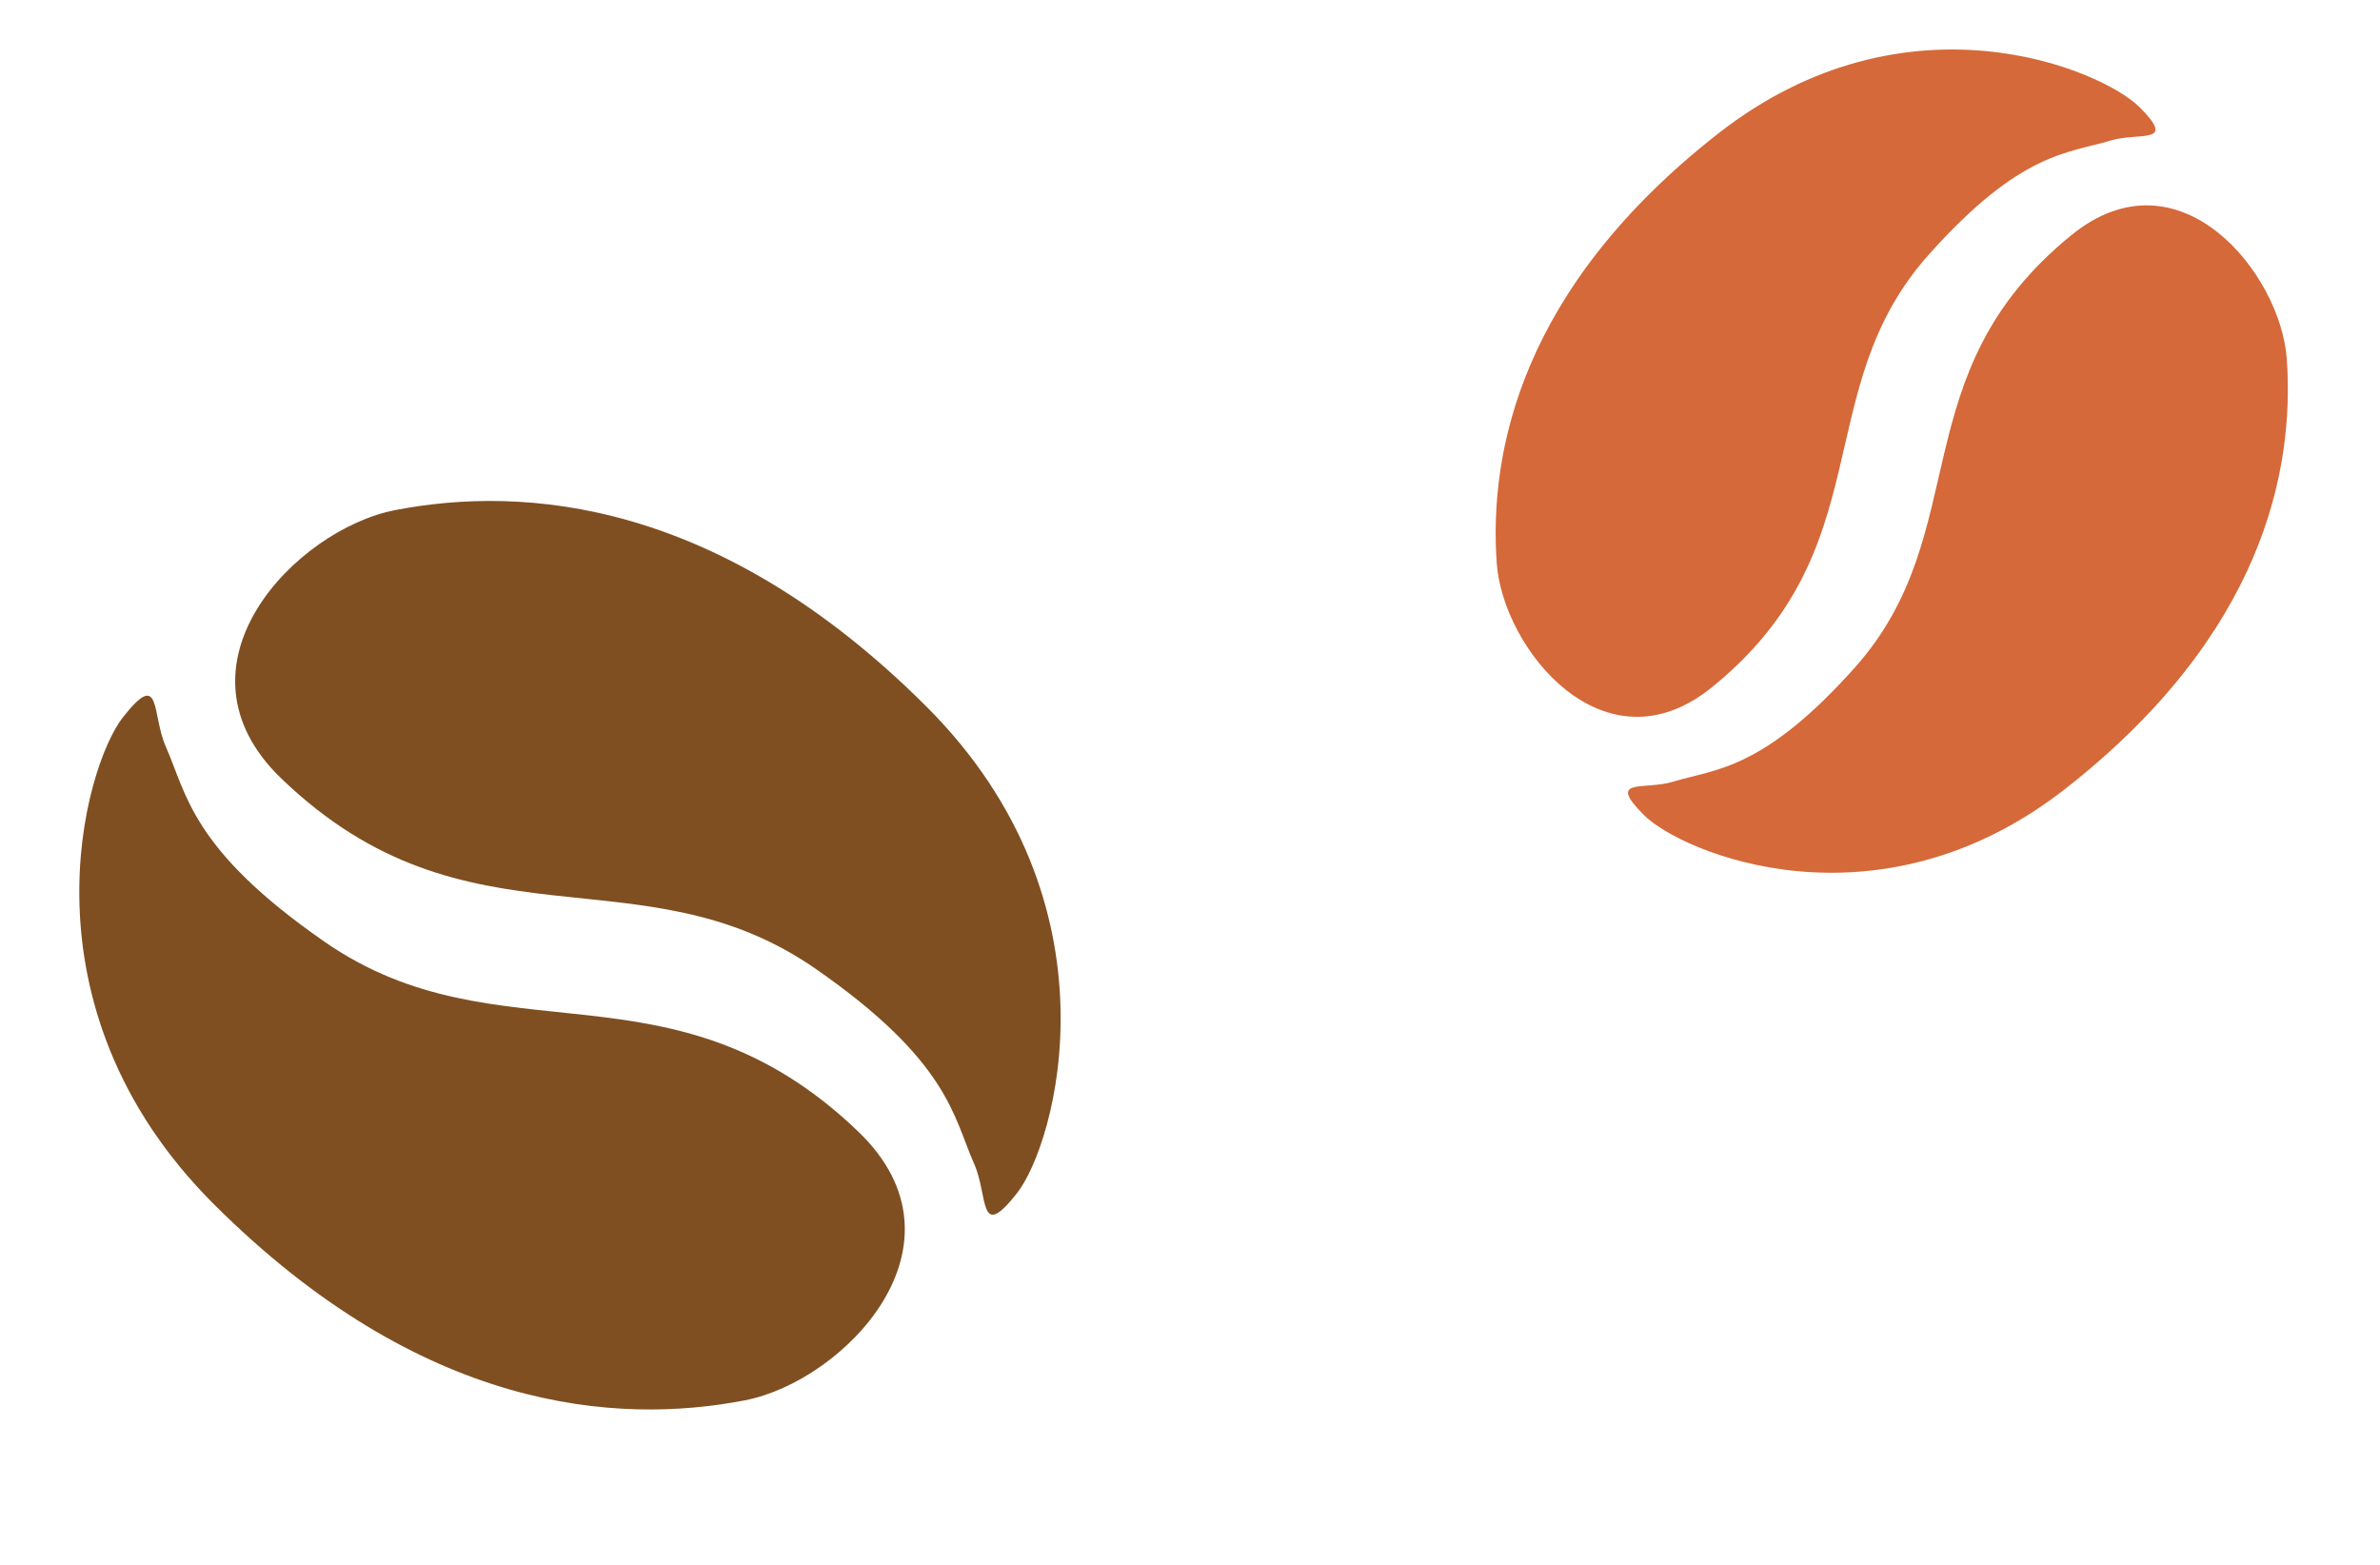 <svg xmlns="http://www.w3.org/2000/svg" width="153.613" height="101.036" viewBox="0 0 153.613 101.036">
  <g id="グループ_199" data-name="グループ 199" transform="translate(-296.366 -1718.934)">
    <g id="グループ_73" data-name="グループ 73" transform="translate(350.761 1741.212) rotate(70)">
      <path id="パス_351" data-name="パス 351" d="M37.229,15.414c-11.252,7.95-8.361,20.865-23.326,28.2C4.446,48.251-.895,37.241.123,30.8,1.456,22.416,6.617,10.919,23.756,2.91c16.381-7.652,29.4,1.816,31.528,5.247s-.446,1.789-2.73,1.948c-3.321.228-6.773-.731-15.325,5.309" transform="translate(0)" fill="#7f4f21"/>
      <path id="パス_352" data-name="パス 352" d="M18.849,29.308c11.255-7.95,8.364-20.865,23.329-28.2,9.457-4.637,14.8,6.373,13.78,12.81-1.333,8.388-6.5,19.884-23.632,27.891C15.944,49.463,2.925,40,.794,36.565s.446-1.789,2.732-1.948c3.321-.228,6.77.731,15.322-5.309" transform="translate(5.884 15.305)" fill="#7f4f21"/>
    </g>
    <g id="グループ_72" data-name="グループ 72" transform="translate(449.979 1767.699) rotate(167)">
      <path id="パス_351-2" data-name="パス 351" d="M31.759,13.149c-9.6,6.782-7.133,17.8-19.9,24.056C3.793,41.162-.763,31.769.105,26.278c1.137-7.155,5.54-16.963,20.16-23.8,13.974-6.528,25.081,1.549,26.9,4.476s-.381,1.527-2.329,1.662C42,8.815,39.055,8,31.759,13.149" transform="translate(0 0)" fill="#d56939"/>
      <path id="パス_352-2" data-name="パス 352" d="M16.079,25C25.68,18.22,23.214,7.2,35.98.945,44.048-3.01,48.6,6.382,47.736,11.873c-1.137,7.155-5.542,16.963-20.16,23.793C13.6,42.2,2.495,34.119.677,31.192s.38-1.526,2.331-1.662c2.833-.195,5.776.623,13.071-4.529" transform="translate(5.019 13.057)" fill="#d56939"/>
    </g>
  </g>
</svg>
